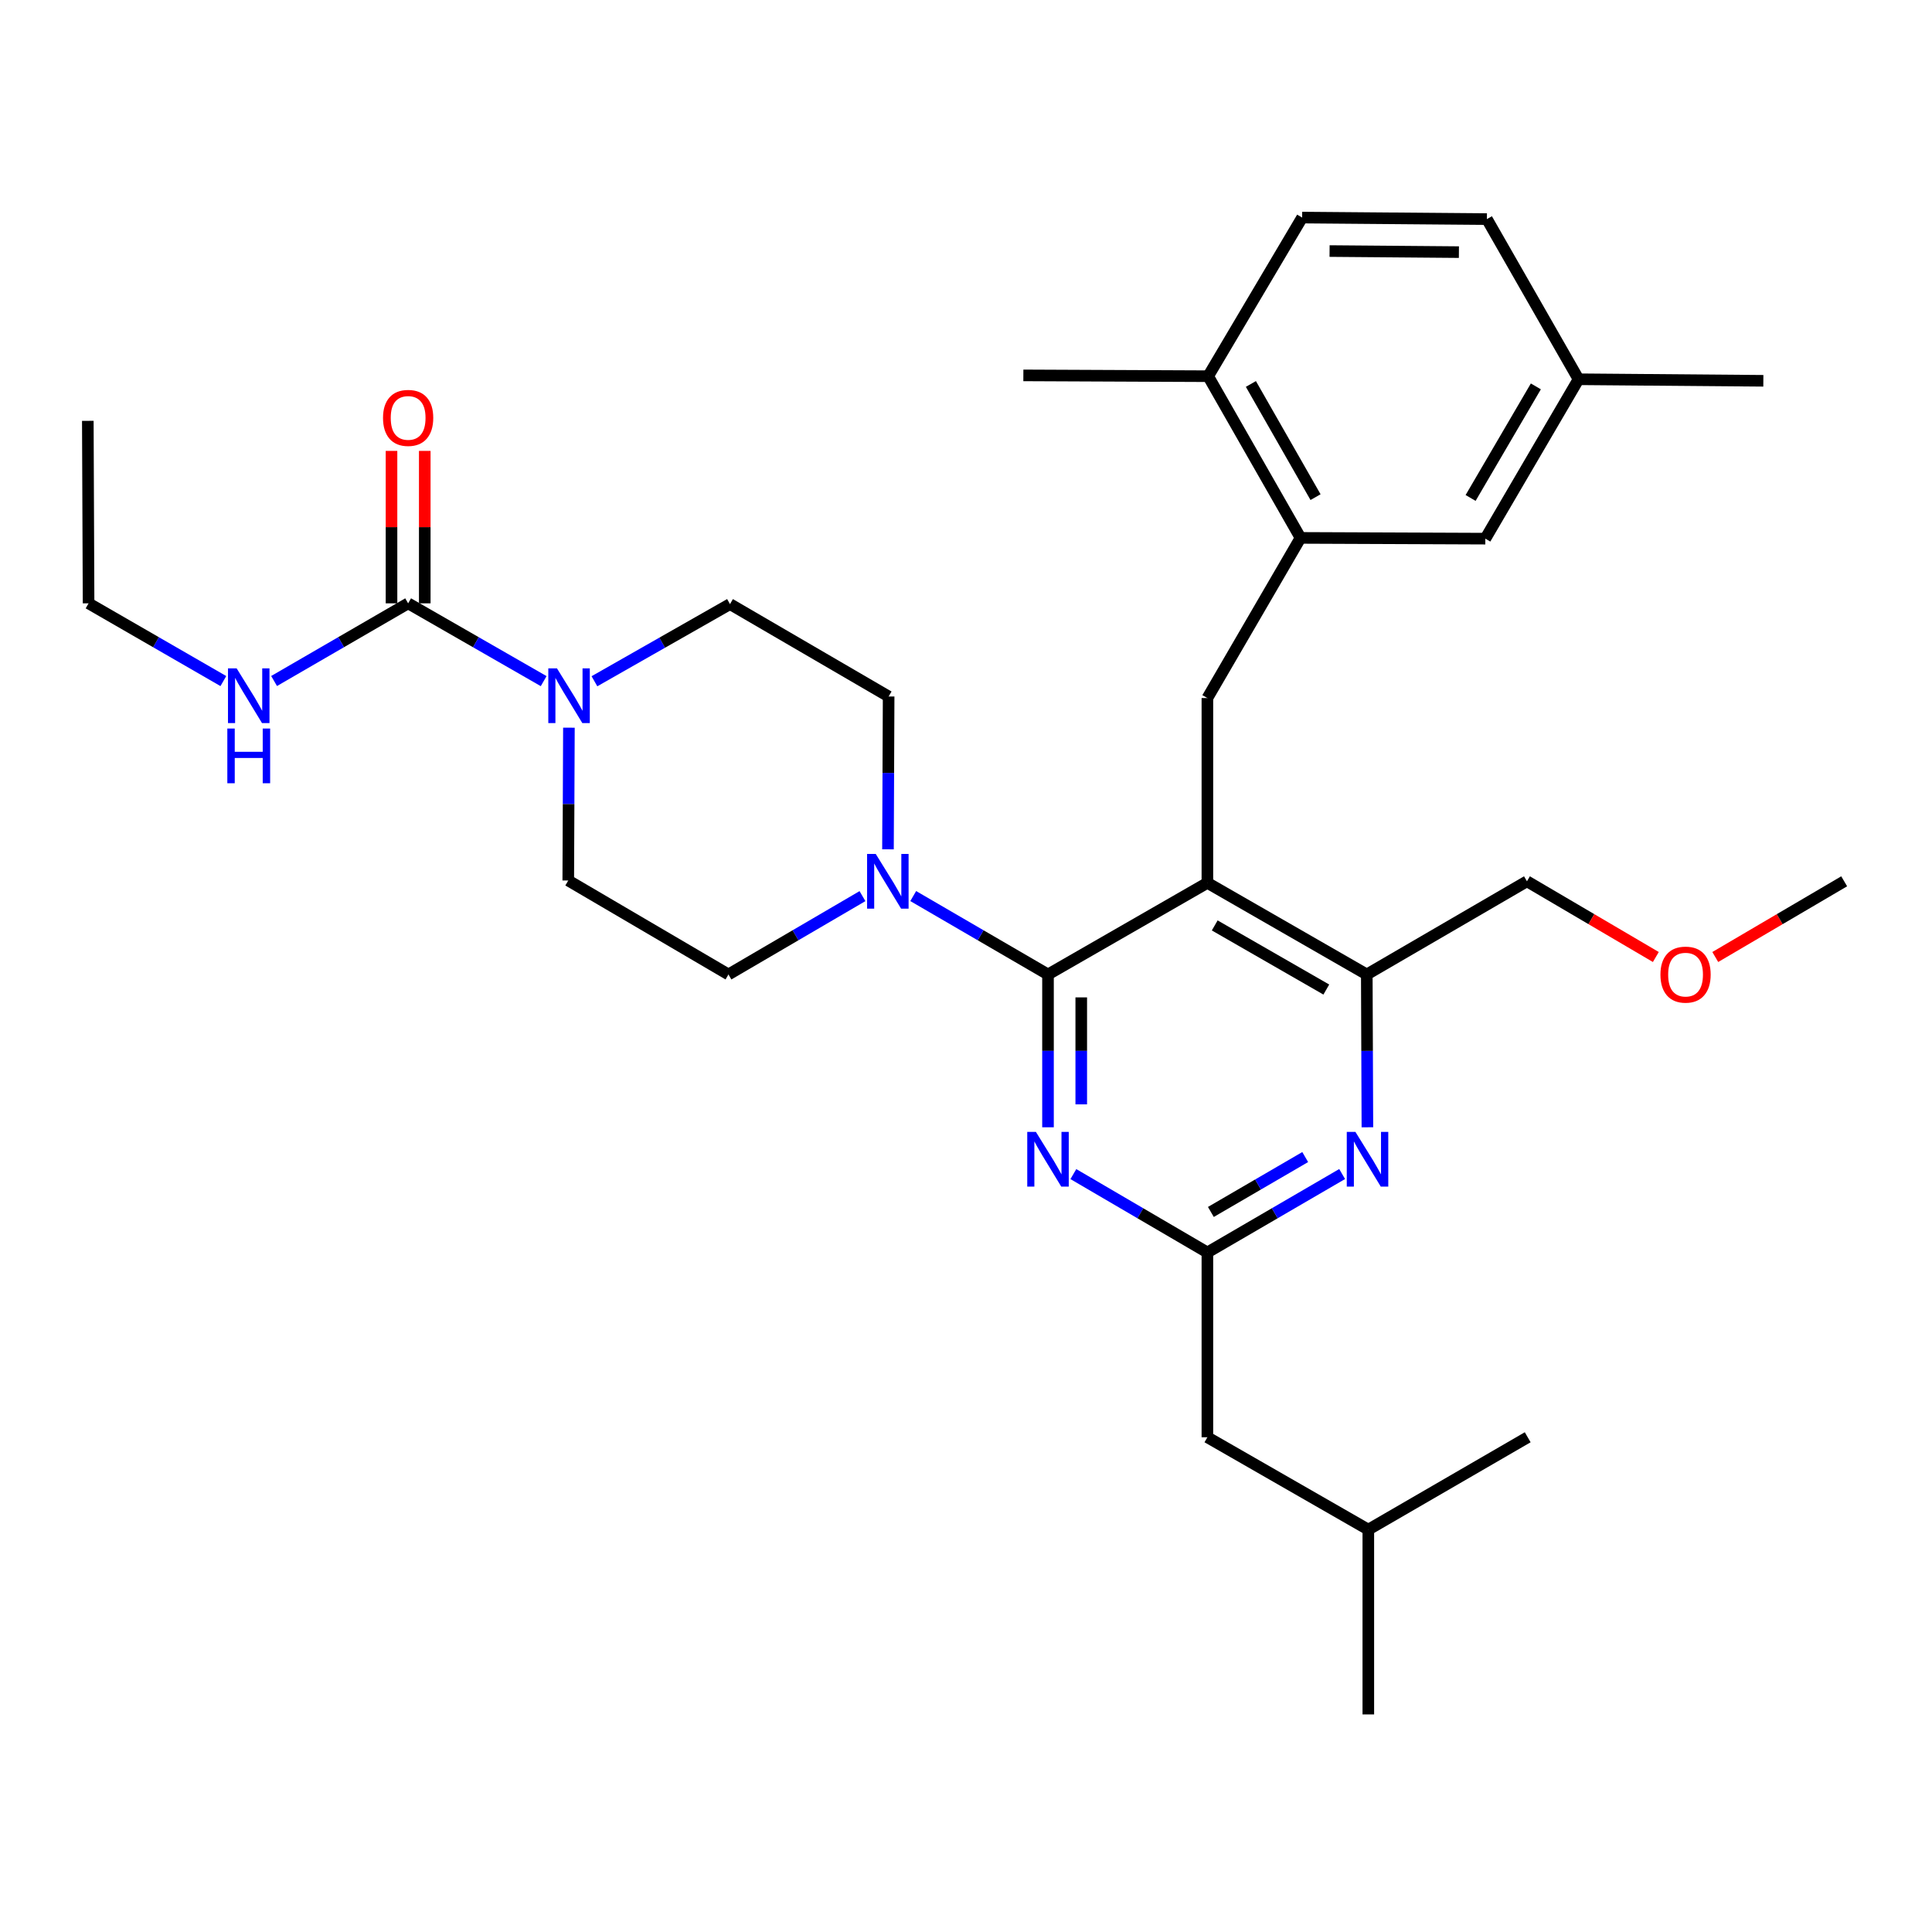 <?xml version='1.0' encoding='iso-8859-1'?>
<svg version='1.1' baseProfile='full'
              xmlns='http://www.w3.org/2000/svg'
                      xmlns:rdkit='http://www.rdkit.org/xml'
                      xmlns:xlink='http://www.w3.org/1999/xlink'
                  xml:space='preserve'
width='1000px' height='1000px' viewBox='0 0 1000 1000'>
<!-- END OF HEADER -->
<rect style='opacity:1.0;fill:#FFFFFF;stroke:none' width='1000' height='1000' x='0' y='0'> </rect>
<path class='bond-0' d='M 542.444,504.379 L 624.94,456.964' style='fill:none;fill-rule:evenodd;stroke:#000000;stroke-width:6px;stroke-linecap:butt;stroke-linejoin:miter;stroke-opacity:1' />
<path class='bond-1' d='M 542.444,504.379 L 542.444,543.93' style='fill:none;fill-rule:evenodd;stroke:#000000;stroke-width:6px;stroke-linecap:butt;stroke-linejoin:miter;stroke-opacity:1' />
<path class='bond-1' d='M 542.444,543.93 L 542.444,583.481' style='fill:none;fill-rule:evenodd;stroke:#0000FF;stroke-width:6px;stroke-linecap:butt;stroke-linejoin:miter;stroke-opacity:1' />
<path class='bond-1' d='M 559.654,516.245 L 559.654,543.93' style='fill:none;fill-rule:evenodd;stroke:#000000;stroke-width:6px;stroke-linecap:butt;stroke-linejoin:miter;stroke-opacity:1' />
<path class='bond-1' d='M 559.654,543.93 L 559.654,571.616' style='fill:none;fill-rule:evenodd;stroke:#0000FF;stroke-width:6px;stroke-linecap:butt;stroke-linejoin:miter;stroke-opacity:1' />
<path class='bond-3' d='M 542.444,504.379 L 507.563,484.091' style='fill:none;fill-rule:evenodd;stroke:#000000;stroke-width:6px;stroke-linecap:butt;stroke-linejoin:miter;stroke-opacity:1' />
<path class='bond-3' d='M 507.563,484.091 L 472.683,463.802' style='fill:none;fill-rule:evenodd;stroke:#0000FF;stroke-width:6px;stroke-linecap:butt;stroke-linejoin:miter;stroke-opacity:1' />
<path class='bond-7' d='M 624.94,456.964 L 624.94,361.31' style='fill:none;fill-rule:evenodd;stroke:#000000;stroke-width:6px;stroke-linecap:butt;stroke-linejoin:miter;stroke-opacity:1' />
<path class='bond-8' d='M 624.94,456.964 L 707.447,504.379' style='fill:none;fill-rule:evenodd;stroke:#000000;stroke-width:6px;stroke-linecap:butt;stroke-linejoin:miter;stroke-opacity:1' />
<path class='bond-8' d='M 628.741,478.998 L 686.495,512.189' style='fill:none;fill-rule:evenodd;stroke:#000000;stroke-width:6px;stroke-linecap:butt;stroke-linejoin:miter;stroke-opacity:1' />
<path class='bond-2' d='M 555.573,607.71 L 590.257,627.99' style='fill:none;fill-rule:evenodd;stroke:#0000FF;stroke-width:6px;stroke-linecap:butt;stroke-linejoin:miter;stroke-opacity:1' />
<path class='bond-2' d='M 590.257,627.99 L 624.94,648.271' style='fill:none;fill-rule:evenodd;stroke:#000000;stroke-width:6px;stroke-linecap:butt;stroke-linejoin:miter;stroke-opacity:1' />
<path class='bond-4' d='M 624.94,648.271 L 659.816,627.974' style='fill:none;fill-rule:evenodd;stroke:#000000;stroke-width:6px;stroke-linecap:butt;stroke-linejoin:miter;stroke-opacity:1' />
<path class='bond-4' d='M 659.816,627.974 L 694.692,607.678' style='fill:none;fill-rule:evenodd;stroke:#0000FF;stroke-width:6px;stroke-linecap:butt;stroke-linejoin:miter;stroke-opacity:1' />
<path class='bond-4' d='M 626.746,627.307 L 651.159,613.099' style='fill:none;fill-rule:evenodd;stroke:#000000;stroke-width:6px;stroke-linecap:butt;stroke-linejoin:miter;stroke-opacity:1' />
<path class='bond-4' d='M 651.159,613.099 L 675.572,598.892' style='fill:none;fill-rule:evenodd;stroke:#0000FF;stroke-width:6px;stroke-linecap:butt;stroke-linejoin:miter;stroke-opacity:1' />
<path class='bond-18' d='M 624.94,648.271 L 624.94,743.924' style='fill:none;fill-rule:evenodd;stroke:#000000;stroke-width:6px;stroke-linecap:butt;stroke-linejoin:miter;stroke-opacity:1' />
<path class='bond-10' d='M 446.416,463.834 L 411.732,484.107' style='fill:none;fill-rule:evenodd;stroke:#0000FF;stroke-width:6px;stroke-linecap:butt;stroke-linejoin:miter;stroke-opacity:1' />
<path class='bond-10' d='M 411.732,484.107 L 377.048,504.379' style='fill:none;fill-rule:evenodd;stroke:#000000;stroke-width:6px;stroke-linecap:butt;stroke-linejoin:miter;stroke-opacity:1' />
<path class='bond-11' d='M 459.616,439.609 L 459.786,400.058' style='fill:none;fill-rule:evenodd;stroke:#0000FF;stroke-width:6px;stroke-linecap:butt;stroke-linejoin:miter;stroke-opacity:1' />
<path class='bond-11' d='M 459.786,400.058 L 459.956,360.507' style='fill:none;fill-rule:evenodd;stroke:#000000;stroke-width:6px;stroke-linecap:butt;stroke-linejoin:miter;stroke-opacity:1' />
<path class='bond-32' d='M 707.763,583.481 L 707.605,543.93' style='fill:none;fill-rule:evenodd;stroke:#0000FF;stroke-width:6px;stroke-linecap:butt;stroke-linejoin:miter;stroke-opacity:1' />
<path class='bond-32' d='M 707.605,543.93 L 707.447,504.379' style='fill:none;fill-rule:evenodd;stroke:#000000;stroke-width:6px;stroke-linecap:butt;stroke-linejoin:miter;stroke-opacity:1' />
<path class='bond-5' d='M 211.251,312.288 L 246.326,332.421' style='fill:none;fill-rule:evenodd;stroke:#000000;stroke-width:6px;stroke-linecap:butt;stroke-linejoin:miter;stroke-opacity:1' />
<path class='bond-5' d='M 246.326,332.421 L 281.401,352.553' style='fill:none;fill-rule:evenodd;stroke:#0000FF;stroke-width:6px;stroke-linecap:butt;stroke-linejoin:miter;stroke-opacity:1' />
<path class='bond-14' d='M 219.857,312.288 L 219.857,272.837' style='fill:none;fill-rule:evenodd;stroke:#000000;stroke-width:6px;stroke-linecap:butt;stroke-linejoin:miter;stroke-opacity:1' />
<path class='bond-14' d='M 219.857,272.837 L 219.857,233.385' style='fill:none;fill-rule:evenodd;stroke:#FF0000;stroke-width:6px;stroke-linecap:butt;stroke-linejoin:miter;stroke-opacity:1' />
<path class='bond-14' d='M 202.646,312.288 L 202.646,272.837' style='fill:none;fill-rule:evenodd;stroke:#000000;stroke-width:6px;stroke-linecap:butt;stroke-linejoin:miter;stroke-opacity:1' />
<path class='bond-14' d='M 202.646,272.837 L 202.646,233.385' style='fill:none;fill-rule:evenodd;stroke:#FF0000;stroke-width:6px;stroke-linecap:butt;stroke-linejoin:miter;stroke-opacity:1' />
<path class='bond-17' d='M 211.251,312.288 L 176.56,332.39' style='fill:none;fill-rule:evenodd;stroke:#000000;stroke-width:6px;stroke-linecap:butt;stroke-linejoin:miter;stroke-opacity:1' />
<path class='bond-17' d='M 176.56,332.39 L 141.869,352.491' style='fill:none;fill-rule:evenodd;stroke:#0000FF;stroke-width:6px;stroke-linecap:butt;stroke-linejoin:miter;stroke-opacity:1' />
<path class='bond-6' d='M 294.471,376.647 L 294.301,416.198' style='fill:none;fill-rule:evenodd;stroke:#0000FF;stroke-width:6px;stroke-linecap:butt;stroke-linejoin:miter;stroke-opacity:1' />
<path class='bond-6' d='M 294.301,416.198 L 294.131,455.749' style='fill:none;fill-rule:evenodd;stroke:#000000;stroke-width:6px;stroke-linecap:butt;stroke-linejoin:miter;stroke-opacity:1' />
<path class='bond-33' d='M 307.678,352.618 L 342.76,332.649' style='fill:none;fill-rule:evenodd;stroke:#0000FF;stroke-width:6px;stroke-linecap:butt;stroke-linejoin:miter;stroke-opacity:1' />
<path class='bond-33' d='M 342.76,332.649 L 377.842,312.68' style='fill:none;fill-rule:evenodd;stroke:#000000;stroke-width:6px;stroke-linecap:butt;stroke-linejoin:miter;stroke-opacity:1' />
<path class='bond-9' d='M 624.94,361.31 L 673.15,278.412' style='fill:none;fill-rule:evenodd;stroke:#000000;stroke-width:6px;stroke-linecap:butt;stroke-linejoin:miter;stroke-opacity:1' />
<path class='bond-22' d='M 707.447,504.379 L 790.345,456.16' style='fill:none;fill-rule:evenodd;stroke:#000000;stroke-width:6px;stroke-linecap:butt;stroke-linejoin:miter;stroke-opacity:1' />
<path class='bond-15' d='M 673.15,278.412 L 625.342,194.72' style='fill:none;fill-rule:evenodd;stroke:#000000;stroke-width:6px;stroke-linecap:butt;stroke-linejoin:miter;stroke-opacity:1' />
<path class='bond-15' d='M 680.923,257.321 L 647.458,198.737' style='fill:none;fill-rule:evenodd;stroke:#000000;stroke-width:6px;stroke-linecap:butt;stroke-linejoin:miter;stroke-opacity:1' />
<path class='bond-16' d='M 673.15,278.412 L 768.803,278.804' style='fill:none;fill-rule:evenodd;stroke:#000000;stroke-width:6px;stroke-linecap:butt;stroke-linejoin:miter;stroke-opacity:1' />
<path class='bond-13' d='M 377.048,504.379 L 294.131,455.749' style='fill:none;fill-rule:evenodd;stroke:#000000;stroke-width:6px;stroke-linecap:butt;stroke-linejoin:miter;stroke-opacity:1' />
<path class='bond-12' d='M 459.956,360.507 L 377.842,312.68' style='fill:none;fill-rule:evenodd;stroke:#000000;stroke-width:6px;stroke-linecap:butt;stroke-linejoin:miter;stroke-opacity:1' />
<path class='bond-19' d='M 625.342,194.72 L 673.982,112.615' style='fill:none;fill-rule:evenodd;stroke:#000000;stroke-width:6px;stroke-linecap:butt;stroke-linejoin:miter;stroke-opacity:1' />
<path class='bond-25' d='M 625.342,194.72 L 529.689,194.299' style='fill:none;fill-rule:evenodd;stroke:#000000;stroke-width:6px;stroke-linecap:butt;stroke-linejoin:miter;stroke-opacity:1' />
<path class='bond-20' d='M 768.803,278.804 L 817.051,196.307' style='fill:none;fill-rule:evenodd;stroke:#000000;stroke-width:6px;stroke-linecap:butt;stroke-linejoin:miter;stroke-opacity:1' />
<path class='bond-20' d='M 761.184,257.74 L 794.957,199.993' style='fill:none;fill-rule:evenodd;stroke:#000000;stroke-width:6px;stroke-linecap:butt;stroke-linejoin:miter;stroke-opacity:1' />
<path class='bond-26' d='M 115.613,352.522 L 80.73,332.405' style='fill:none;fill-rule:evenodd;stroke:#0000FF;stroke-width:6px;stroke-linecap:butt;stroke-linejoin:miter;stroke-opacity:1' />
<path class='bond-26' d='M 80.73,332.405 L 45.847,312.288' style='fill:none;fill-rule:evenodd;stroke:#000000;stroke-width:6px;stroke-linecap:butt;stroke-linejoin:miter;stroke-opacity:1' />
<path class='bond-24' d='M 624.94,743.924 L 708.241,791.732' style='fill:none;fill-rule:evenodd;stroke:#000000;stroke-width:6px;stroke-linecap:butt;stroke-linejoin:miter;stroke-opacity:1' />
<path class='bond-34' d='M 673.982,112.615 L 769.616,113.408' style='fill:none;fill-rule:evenodd;stroke:#000000;stroke-width:6px;stroke-linecap:butt;stroke-linejoin:miter;stroke-opacity:1' />
<path class='bond-34' d='M 688.184,129.944 L 755.128,130.499' style='fill:none;fill-rule:evenodd;stroke:#000000;stroke-width:6px;stroke-linecap:butt;stroke-linejoin:miter;stroke-opacity:1' />
<path class='bond-21' d='M 817.051,196.307 L 769.616,113.408' style='fill:none;fill-rule:evenodd;stroke:#000000;stroke-width:6px;stroke-linecap:butt;stroke-linejoin:miter;stroke-opacity:1' />
<path class='bond-27' d='M 817.051,196.307 L 912.704,197.1' style='fill:none;fill-rule:evenodd;stroke:#000000;stroke-width:6px;stroke-linecap:butt;stroke-linejoin:miter;stroke-opacity:1' />
<path class='bond-23' d='M 790.345,456.16 L 823.703,475.753' style='fill:none;fill-rule:evenodd;stroke:#000000;stroke-width:6px;stroke-linecap:butt;stroke-linejoin:miter;stroke-opacity:1' />
<path class='bond-23' d='M 823.703,475.753 L 857.06,495.346' style='fill:none;fill-rule:evenodd;stroke:#FF0000;stroke-width:6px;stroke-linecap:butt;stroke-linejoin:miter;stroke-opacity:1' />
<path class='bond-28' d='M 887.821,495.347 L 921.183,475.753' style='fill:none;fill-rule:evenodd;stroke:#FF0000;stroke-width:6px;stroke-linecap:butt;stroke-linejoin:miter;stroke-opacity:1' />
<path class='bond-28' d='M 921.183,475.753 L 954.545,456.16' style='fill:none;fill-rule:evenodd;stroke:#000000;stroke-width:6px;stroke-linecap:butt;stroke-linejoin:miter;stroke-opacity:1' />
<path class='bond-29' d='M 708.241,791.732 L 708.241,887.385' style='fill:none;fill-rule:evenodd;stroke:#000000;stroke-width:6px;stroke-linecap:butt;stroke-linejoin:miter;stroke-opacity:1' />
<path class='bond-30' d='M 708.241,791.732 L 790.737,743.924' style='fill:none;fill-rule:evenodd;stroke:#000000;stroke-width:6px;stroke-linecap:butt;stroke-linejoin:miter;stroke-opacity:1' />
<path class='bond-31' d='M 45.847,312.288 L 45.455,217.83' style='fill:none;fill-rule:evenodd;stroke:#000000;stroke-width:6px;stroke-linecap:butt;stroke-linejoin:miter;stroke-opacity:1' />
<path  class='atom-2' d='M 536.184 585.873
L 545.464 600.873
Q 546.384 602.353, 547.864 605.033
Q 549.344 607.713, 549.424 607.873
L 549.424 585.873
L 553.184 585.873
L 553.184 614.193
L 549.304 614.193
L 539.344 597.793
Q 538.184 595.873, 536.944 593.673
Q 535.744 591.473, 535.384 590.793
L 535.384 614.193
L 531.704 614.193
L 531.704 585.873
L 536.184 585.873
' fill='#0000FF'/>
<path  class='atom-4' d='M 453.285 442
L 462.565 457
Q 463.485 458.48, 464.965 461.16
Q 466.445 463.84, 466.525 464
L 466.525 442
L 470.285 442
L 470.285 470.32
L 466.405 470.32
L 456.445 453.92
Q 455.285 452, 454.045 449.8
Q 452.845 447.6, 452.485 446.92
L 452.485 470.32
L 448.805 470.32
L 448.805 442
L 453.285 442
' fill='#0000FF'/>
<path  class='atom-5' d='M 701.569 585.873
L 710.849 600.873
Q 711.769 602.353, 713.249 605.033
Q 714.729 607.713, 714.809 607.873
L 714.809 585.873
L 718.569 585.873
L 718.569 614.193
L 714.689 614.193
L 704.729 597.793
Q 703.569 595.873, 702.329 593.673
Q 701.129 591.473, 700.769 590.793
L 700.769 614.193
L 697.089 614.193
L 697.089 585.873
L 701.569 585.873
' fill='#0000FF'/>
<path  class='atom-7' d='M 288.282 345.936
L 297.562 360.936
Q 298.482 362.416, 299.962 365.096
Q 301.442 367.776, 301.522 367.936
L 301.522 345.936
L 305.282 345.936
L 305.282 374.256
L 301.402 374.256
L 291.442 357.856
Q 290.282 355.936, 289.042 353.736
Q 287.842 351.536, 287.482 350.856
L 287.482 374.256
L 283.802 374.256
L 283.802 345.936
L 288.282 345.936
' fill='#0000FF'/>
<path  class='atom-15' d='M 198.251 216.303
Q 198.251 209.503, 201.611 205.703
Q 204.971 201.903, 211.251 201.903
Q 217.531 201.903, 220.891 205.703
Q 224.251 209.503, 224.251 216.303
Q 224.251 223.183, 220.851 227.103
Q 217.451 230.983, 211.251 230.983
Q 205.011 230.983, 201.611 227.103
Q 198.251 223.223, 198.251 216.303
M 211.251 227.783
Q 215.571 227.783, 217.891 224.903
Q 220.251 221.983, 220.251 216.303
Q 220.251 210.743, 217.891 207.943
Q 215.571 205.103, 211.251 205.103
Q 206.931 205.103, 204.571 207.903
Q 202.251 210.703, 202.251 216.303
Q 202.251 222.023, 204.571 224.903
Q 206.931 227.783, 211.251 227.783
' fill='#FF0000'/>
<path  class='atom-18' d='M 122.485 345.936
L 131.765 360.936
Q 132.685 362.416, 134.165 365.096
Q 135.645 367.776, 135.725 367.936
L 135.725 345.936
L 139.485 345.936
L 139.485 374.256
L 135.605 374.256
L 125.645 357.856
Q 124.485 355.936, 123.245 353.736
Q 122.045 351.536, 121.685 350.856
L 121.685 374.256
L 118.005 374.256
L 118.005 345.936
L 122.485 345.936
' fill='#0000FF'/>
<path  class='atom-18' d='M 117.665 377.088
L 121.505 377.088
L 121.505 389.128
L 135.985 389.128
L 135.985 377.088
L 139.825 377.088
L 139.825 405.408
L 135.985 405.408
L 135.985 392.328
L 121.505 392.328
L 121.505 405.408
L 117.665 405.408
L 117.665 377.088
' fill='#0000FF'/>
<path  class='atom-24' d='M 859.441 504.459
Q 859.441 497.659, 862.801 493.859
Q 866.161 490.059, 872.441 490.059
Q 878.721 490.059, 882.081 493.859
Q 885.441 497.659, 885.441 504.459
Q 885.441 511.339, 882.041 515.259
Q 878.641 519.139, 872.441 519.139
Q 866.201 519.139, 862.801 515.259
Q 859.441 511.379, 859.441 504.459
M 872.441 515.939
Q 876.761 515.939, 879.081 513.059
Q 881.441 510.139, 881.441 504.459
Q 881.441 498.899, 879.081 496.099
Q 876.761 493.259, 872.441 493.259
Q 868.121 493.259, 865.761 496.059
Q 863.441 498.859, 863.441 504.459
Q 863.441 510.179, 865.761 513.059
Q 868.121 515.939, 872.441 515.939
' fill='#FF0000'/>
</svg>
